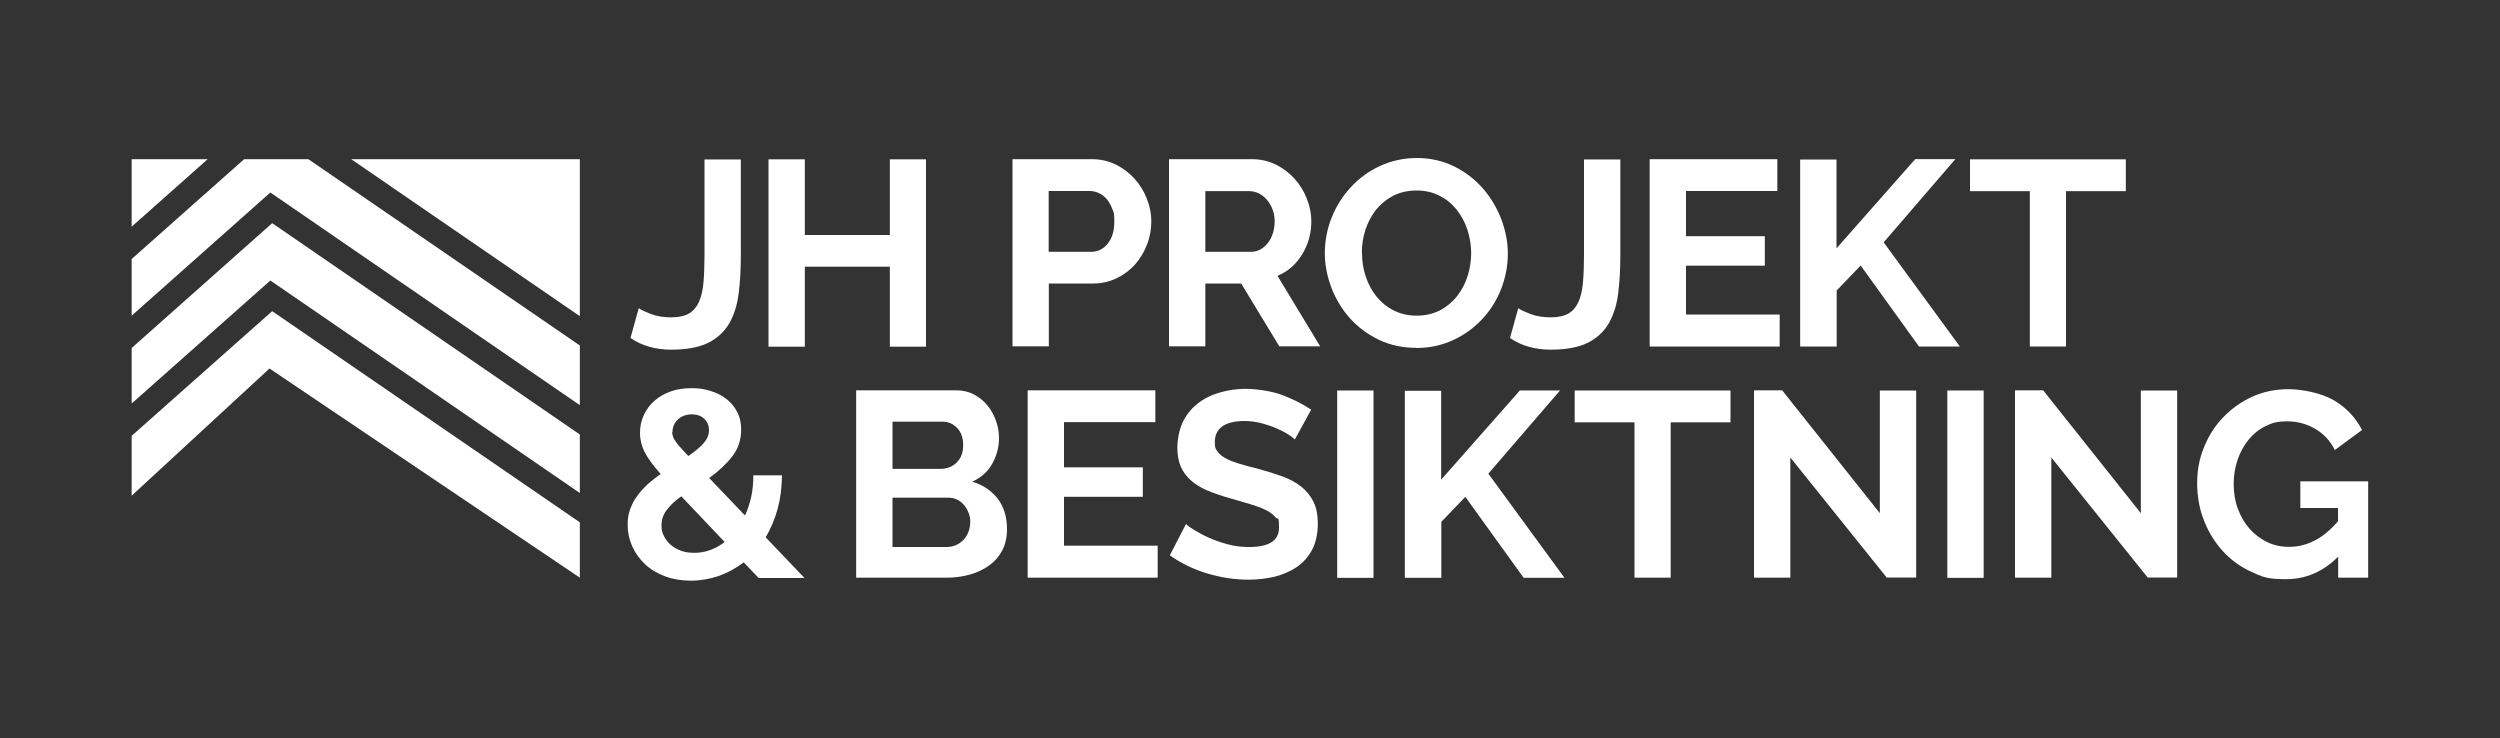 <?xml version="1.0" encoding="UTF-8"?><svg id="uuid-ccc56b39-e721-48e8-84b8-96c99ce19c27" xmlns="http://www.w3.org/2000/svg" viewBox="0 0 1500 443"><rect x="0" y="0" width="1500" height="443" fill="#333333" stroke="none"/><defs><style>.uuid-4766def8-95e6-4e59-8c35-7d2902687a69{fill:#fff;}</style></defs><polygon class="uuid-4766def8-95e6-4e59-8c35-7d2902687a69" points="185 95.5 146.5 95.5 79 155.4 79 189.4 162.2 115.5 347.9 243.1 347.9 207.3 185 95.5"/><polygon class="uuid-4766def8-95e6-4e59-8c35-7d2902687a69" points="347.9 295.8 347.9 260.7 163.3 133.9 79 208.8 79 242.1 162.2 168.3 347.9 295.8"/><polygon class="uuid-4766def8-95e6-4e59-8c35-7d2902687a69" points="163.3 186.7 79 261.5 79 297.4 161.7 221.1 347.9 346.6 347.9 313.4 163.3 186.7"/><polygon class="uuid-4766def8-95e6-4e59-8c35-7d2902687a69" points="347.9 189.7 347.9 95.5 210.7 95.5 347.9 189.7"/><polygon class="uuid-4766def8-95e6-4e59-8c35-7d2902687a69" points="124.6 95.5 79 95.5 79 136 124.6 95.5"/><path class="uuid-4766def8-95e6-4e59-8c35-7d2902687a69" d="m383.4,185c1.5,1.1,4,2.2,7.4,3.5,3.5,1.3,7.5,1.9,12,1.9s8-.8,10.6-2.3c2.6-1.5,4.6-3.9,6-7,1.4-3.2,2.3-7.1,2.7-11.8.4-4.7.6-10.2.6-16.5v-57.1h21.8v57.1c0,8.5-.4,16.3-1.3,23.3s-2.8,13-5.7,18c-2.9,5-7.1,8.8-12.6,11.6-5.5,2.7-12.9,4.1-22.2,4.1s-17.6-2.3-24.4-7l4.9-17.7Z"/><path class="uuid-4766def8-95e6-4e59-8c35-7d2902687a69" d="m555.6,95.6v112.4h-21.7v-48h-51v48h-21.8v-112.4h21.8v45.4h51v-45.4h21.7Z"/><path class="uuid-4766def8-95e6-4e59-8c35-7d2902687a69" d="m607.5,207.9v-112.4h47.6c5.2,0,9.9,1.1,14.3,3.2,4.4,2.2,8.1,5,11.3,8.5,3.2,3.5,5.6,7.5,7.4,12,1.8,4.5,2.7,9,2.7,13.5s-.8,9.4-2.5,13.8c-1.7,4.5-4.1,8.5-7.1,12-3.1,3.5-6.8,6.3-11.1,8.4-4.3,2.1-9.1,3.2-14.2,3.2h-26.6v37.7h-21.8Zm21.8-56.8h25.3c4,0,7.4-1.6,10-4.9,2.7-3.3,4-7.7,4-13.3s-.4-5.4-1.3-7.7c-.8-2.3-2-4.2-3.3-5.8-1.4-1.6-3-2.8-4.8-3.6-1.8-.8-3.7-1.2-5.6-1.2h-24.4v36.4Z"/><path class="uuid-4766def8-95e6-4e59-8c35-7d2902687a69" d="m701.4,207.9v-112.4h49.7c5.2,0,9.9,1.1,14.3,3.2,4.4,2.2,8.1,5,11.3,8.5,3.2,3.5,5.6,7.5,7.4,12,1.8,4.5,2.7,9,2.7,13.5,0,7.3-1.8,13.9-5.5,19.9-3.6,6-8.6,10.3-14.8,12.9l25.6,42.3h-24.5l-22.9-37.7h-21.5v37.7h-21.8Zm21.8-56.8h27.4c2,0,3.9-.5,5.6-1.4,1.7-1,3.2-2.2,4.5-3.9,1.3-1.6,2.3-3.6,3-5.8.7-2.2,1.1-4.6,1.1-7.1s-.4-5.1-1.3-7.3c-.8-2.2-2-4.1-3.4-5.8-1.4-1.6-3.1-2.9-4.9-3.8-1.8-.9-3.7-1.3-5.6-1.3h-26.4v36.4Z"/><path class="uuid-4766def8-95e6-4e59-8c35-7d2902687a69" d="m849.8,208.7c-8.2,0-15.7-1.6-22.4-4.8-6.7-3.2-12.5-7.5-17.3-12.8-4.8-5.3-8.5-11.4-11.2-18.3-2.6-6.9-4-13.9-4-21s1.4-14.7,4.2-21.5c2.8-6.9,6.6-12.9,11.6-18.2,4.9-5.3,10.7-9.5,17.5-12.6,6.8-3.1,14.1-4.7,22-4.7s15.5,1.7,22.2,5c6.7,3.3,12.4,7.7,17.2,13.1,4.7,5.4,8.4,11.5,11.1,18.4,2.6,6.9,4,13.8,4,20.9s-1.4,14.6-4.1,21.4c-2.7,6.8-6.5,12.8-11.4,18-4.9,5.2-10.7,9.4-17.4,12.5-6.8,3.1-14.1,4.7-22,4.7Zm-32.6-57c0,4.9.7,9.6,2.2,14.1,1.5,4.5,3.6,8.5,6.4,12,2.8,3.5,6.2,6.3,10.3,8.4,4.1,2.1,8.7,3.2,13.9,3.2s9.9-1.1,14-3.2c4.1-2.2,7.5-5,10.3-8.6,2.8-3.6,4.9-7.6,6.3-12.1,1.4-4.5,2.1-9,2.1-13.7s-.8-9.5-2.3-14.1c-1.5-4.5-3.7-8.5-6.5-12-2.8-3.5-6.2-6.3-10.3-8.3-4.1-2.1-8.6-3.1-13.7-3.1s-10,1.1-14.1,3.2c-4.1,2.2-7.5,5-10.3,8.5-2.7,3.5-4.8,7.5-6.3,12-1.4,4.5-2.1,9-2.1,13.7Z"/><path class="uuid-4766def8-95e6-4e59-8c35-7d2902687a69" d="m911.1,185c1.5,1.1,4,2.2,7.4,3.5,3.5,1.3,7.5,1.9,12,1.9s8-.8,10.6-2.3c2.6-1.5,4.6-3.9,6-7,1.4-3.2,2.3-7.1,2.7-11.8.4-4.7.6-10.2.6-16.5v-57.1h21.8v57.1c0,8.5-.4,16.3-1.3,23.3s-2.8,13-5.7,18c-2.9,5-7.1,8.8-12.6,11.6-5.5,2.7-12.9,4.1-22.2,4.1s-17.6-2.3-24.4-7l4.9-17.7Z"/><path class="uuid-4766def8-95e6-4e59-8c35-7d2902687a69" d="m1067.8,188.8v19.1h-78v-112.4h76.6v19.1h-54.8v27.1h47.3v17.7h-47.3v29.3h56.2Z"/><path class="uuid-4766def8-95e6-4e59-8c35-7d2902687a69" d="m1080.1,207.9v-112.2h21.8v53.3l47.2-53.5h24.1l-43,49.9,45.7,62.5h-24.5l-35-48.6-14.4,15v33.6h-21.8Z"/><path class="uuid-4766def8-95e6-4e59-8c35-7d2902687a69" d="m1275.5,114.7h-35.9v93.2h-21.7v-93.2h-35.9v-19.1h93.5v19.1Z"/><path class="uuid-4766def8-95e6-4e59-8c35-7d2902687a69" d="m455.1,346.7l-8.9-9.3c-4.6,3.6-9.7,6.3-15,8.2-5.4,1.8-10.9,2.8-16.6,2.8s-11.1-.9-15.8-2.7c-4.7-1.8-8.7-4.2-11.9-7.3-3.3-3.1-5.8-6.6-7.6-10.7-1.8-4.1-2.7-8.3-2.7-12.7s.5-6.7,1.6-9.7c1.1-3,2.5-5.7,4.4-8.1,1.8-2.5,4-4.8,6.3-6.9,2.4-2.1,4.9-4.1,7.5-5.9-4.5-5.1-7.7-9.4-9.6-13.1-1.8-3.6-2.8-7.5-2.8-11.5s.8-7.7,2.4-11c1.6-3.3,3.7-6.2,6.5-8.5,2.7-2.4,6-4.2,9.7-5.5,3.7-1.3,7.8-1.9,12.3-1.9s7.6.5,11.2,1.6c3.6,1.1,6.8,2.6,9.5,4.7,2.7,2.1,5,4.6,6.6,7.8,1.7,3.1,2.5,6.7,2.5,10.8,0,6.1-1.8,11.5-5.4,16.1-3.6,4.6-8.2,8.9-13.8,12.9l21.5,22.5c1.6-3.4,2.8-7.1,3.7-11.1.9-4,1.3-8.3,1.3-13h17.2c-.1,7.5-1,14.3-2.7,20.4-1.7,6.1-4.1,11.7-7.1,16.8l23.3,24.4h-27.9Zm-38.5-15c6.5,0,12.6-2.2,18.2-6.5l-26-27.4c-3.7,2.6-6.6,5.3-8.7,8.1-2.1,2.7-3.2,5.8-3.2,9.2s.5,4.4,1.4,6.4c1,2.1,2.3,3.8,4,5.3,1.7,1.5,3.8,2.7,6.2,3.6,2.4.9,5.1,1.3,7.9,1.3Zm-13.3-72.5c0,1,.2,1.9.5,2.8.3.9.8,1.9,1.6,2.9.7,1.1,1.7,2.3,2.9,3.6,1.2,1.4,2.8,3.1,4.7,5.1,4-2.7,7.1-5.3,9.2-7.7,2.1-2.4,3.2-5,3.2-7.8s-1-5.1-2.9-6.9-4.5-2.6-7.5-2.6-6.1,1-8.3,3.1c-2.2,2.1-3.2,4.6-3.2,7.5Z"/><path class="uuid-4766def8-95e6-4e59-8c35-7d2902687a69" d="m604.2,317.7c0,4.7-1,8.9-2.8,12.5-1.9,3.6-4.5,6.6-7.8,9-3.3,2.4-7.2,4.3-11.6,5.5-4.4,1.3-9,1.9-14,1.9h-54.3v-112.4h60.1c3.9,0,7.4.8,10.6,2.5,3.2,1.7,5.9,3.9,8.1,6.6,2.2,2.7,3.9,5.8,5.1,9.2,1.2,3.4,1.8,6.9,1.8,10.4,0,5.5-1.4,10.6-4.1,15.4-2.7,4.8-6.8,8.4-12,10.7,6.4,1.9,11.5,5.3,15.3,10.2s5.6,11.1,5.6,18.4Zm-68.7-64.7v28.3h29.1c3.7,0,6.8-1.3,9.4-3.8,2.6-2.5,3.9-6,3.9-10.4s-1.2-7.8-3.6-10.3c-2.4-2.5-5.3-3.8-8.8-3.8h-30.1Zm46.7,60.6c0-2-.3-3.9-1-5.8-.7-1.8-1.6-3.5-2.8-4.8-1.2-1.4-2.5-2.5-4.1-3.2-1.6-.8-3.3-1.2-5.2-1.2h-33.6v29.6h32.4c2,0,3.9-.4,5.6-1.1,1.7-.7,3.2-1.8,4.5-3.1,1.3-1.3,2.3-2.9,3-4.7.7-1.8,1.1-3.7,1.1-5.7Z"/><path class="uuid-4766def8-95e6-4e59-8c35-7d2902687a69" d="m694.6,327.5v19.1h-78v-112.4h76.6v19.1h-54.8v27.1h47.3v17.7h-47.3v29.3h56.2Z"/><path class="uuid-4766def8-95e6-4e59-8c35-7d2902687a69" d="m777,263.7c-.7-.7-2.1-1.7-4-3-2-1.3-4.3-2.5-7.1-3.7-2.8-1.2-5.8-2.2-9.1-3.1-3.3-.8-6.6-1.3-10-1.3-6,0-10.5,1.1-13.5,3.3-3,2.2-4.4,5.3-4.4,9.3s.6,4.2,1.7,5.8c1.1,1.5,2.7,2.9,4.8,4,2.1,1.2,4.8,2.2,8,3.2s6.9,2,11.2,3c5.5,1.5,10.5,3.1,15,4.7,4.5,1.7,8.3,3.8,11.4,6.3,3.1,2.5,5.5,5.6,7.2,9.1,1.7,3.5,2.5,7.9,2.5,13.1s-1.1,11.2-3.4,15.4c-2.3,4.3-5.3,7.7-9.2,10.4-3.9,2.6-8.3,4.6-13.3,5.8-5,1.2-10.3,1.8-15.7,1.8-8.4,0-16.8-1.3-25-3.8-8.2-2.5-15.6-6.1-22.2-10.8l9.7-18.8c.9,1,2.7,2.2,5.1,3.7,2.5,1.5,5.4,3.1,8.8,4.6,3.4,1.5,7.1,2.8,11.2,3.9,4.1,1.1,8.3,1.6,12.7,1.6,12,0,18-3.8,18-11.6s-.7-4.5-2.1-6.2c-1.4-1.7-3.3-3.2-5.9-4.4-2.5-1.3-5.6-2.4-9.2-3.5-3.6-1.1-7.6-2.2-12-3.5-5.4-1.5-10-3.1-14-4.8-4-1.7-7.3-3.8-9.9-6.2-2.6-2.4-4.6-5.1-5.9-8.2-1.3-3.1-2-6.8-2-11.2s1.1-10.8,3.2-15.2c2.1-4.4,5-8.1,8.8-11.1,3.7-3,8.1-5.2,13.1-6.7,5-1.5,10.3-2.3,16-2.3s15.2,1.2,21.8,3.7c6.6,2.5,12.4,5.4,17.4,8.8l-9.7,17.7Z"/><path class="uuid-4766def8-95e6-4e59-8c35-7d2902687a69" d="m802.3,346.7v-112.4h21.8v112.4h-21.8Z"/><path class="uuid-4766def8-95e6-4e59-8c35-7d2902687a69" d="m842.9,346.7v-112.2h21.8v53.3l47.2-53.5h24.1l-43,49.9,45.7,62.5h-24.5l-35-48.6-14.4,15v33.6h-21.8Z"/><path class="uuid-4766def8-95e6-4e59-8c35-7d2902687a69" d="m1038.3,253.4h-35.9v93.2h-21.7v-93.2h-35.9v-19.1h93.5v19.1Z"/><path class="uuid-4766def8-95e6-4e59-8c35-7d2902687a69" d="m1074.2,274.6v72h-21.8v-112.4h16.9l58.6,73.7v-73.6h21.8v112.2h-17.7l-57.8-72Z"/><path class="uuid-4766def8-95e6-4e59-8c35-7d2902687a69" d="m1168.4,346.7v-112.4h21.8v112.4h-21.8Z"/><path class="uuid-4766def8-95e6-4e59-8c35-7d2902687a69" d="m1230.8,274.6v72h-21.8v-112.4h16.9l58.6,73.7v-73.6h21.8v112.2h-17.7l-57.8-72Z"/><path class="uuid-4766def8-95e6-4e59-8c35-7d2902687a69" d="m1402.9,334c-9,9-19.4,13.5-31.3,13.5s-14.3-1.5-20.8-4.4c-6.5-3-12.1-7-16.9-12.2-4.8-5.2-8.6-11.3-11.4-18.3-2.8-7-4.2-14.6-4.2-22.7s1.4-15,4.2-21.8c2.8-6.8,6.6-12.8,11.6-17.9,4.9-5.1,10.7-9.2,17.3-12.2,6.6-3,13.9-4.5,21.7-4.5s19.6,2.2,27.1,6.6c7.5,4.4,13.2,10.4,17,17.9l-16.3,12c-2.8-5.6-6.8-9.9-12-12.8-5.1-3-10.7-4.4-16.7-4.4s-9.1,1-13.1,3c-4,2-7.3,4.7-10.1,8.2-2.8,3.5-5,7.5-6.5,12-1.5,4.5-2.3,9.3-2.3,14.4s.8,10.2,2.5,14.8c1.7,4.6,4,8.6,7,12,3,3.4,6.5,6,10.5,8,4.1,2,8.5,2.9,13.2,2.9,10.9,0,20.7-5.1,29.4-15.4v-7.9h-22.6v-16h40.7v57.8h-18v-12.7Z"/></svg>